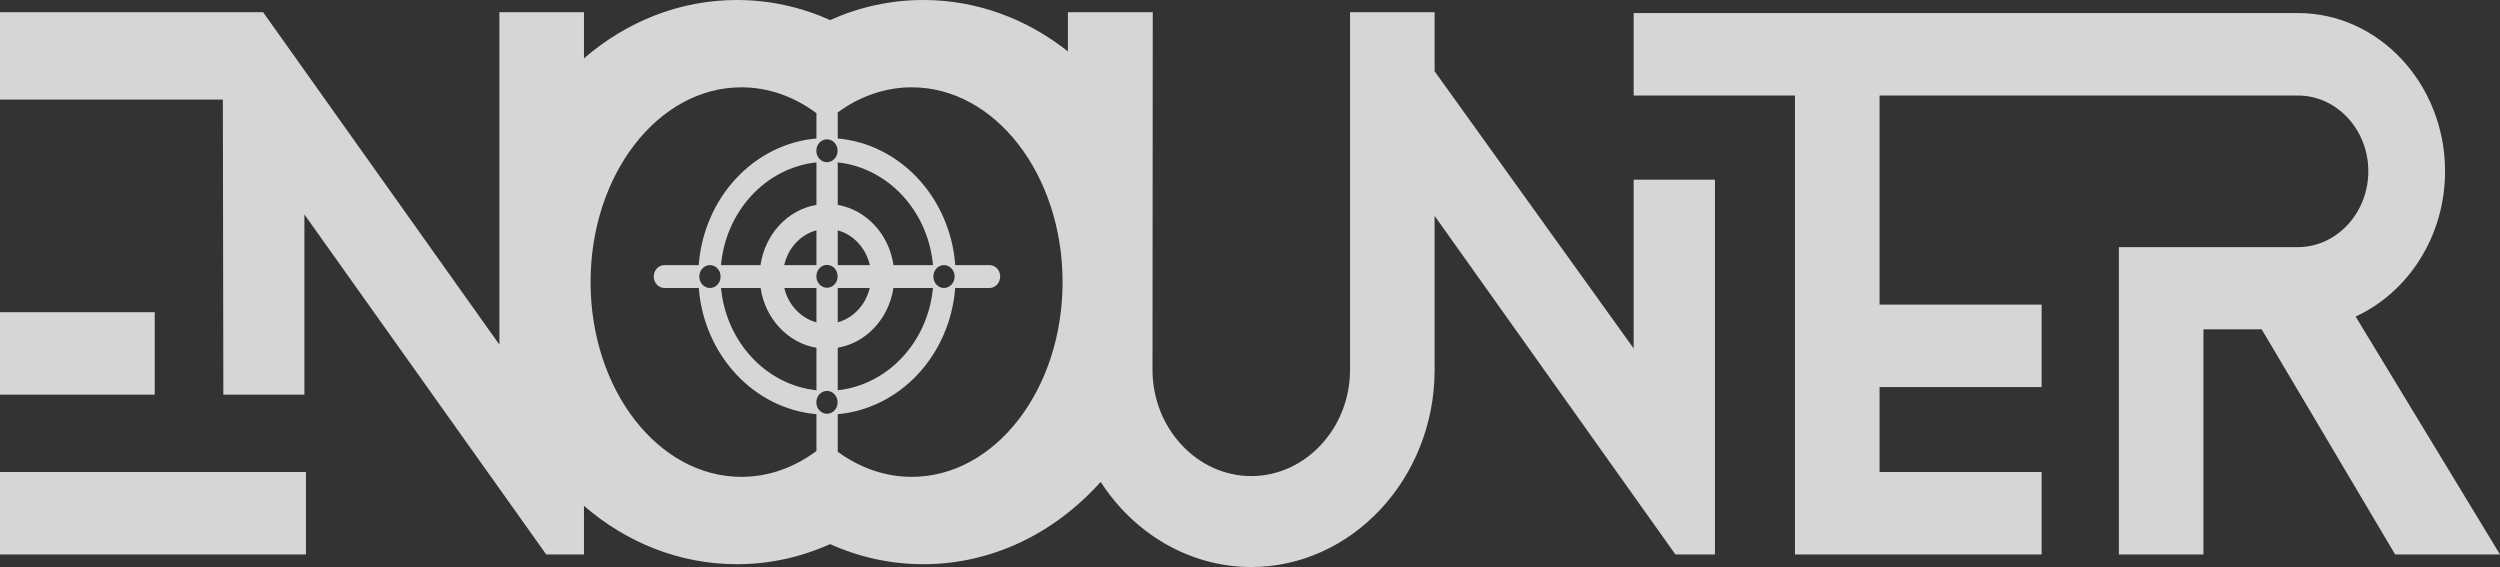 <?xml version="1.0" encoding="UTF-8"?> <svg xmlns="http://www.w3.org/2000/svg" width="97" height="22" viewBox="0 0 97 22" fill="none"><rect x="0" y="0" width="97" height="22" fill="#333333" stroke="none"/> <g opacity="0.8"> <path fill-rule="evenodd" clip-rule="evenodd" d="M92.932 21.514L87.754 12.779H85.494V21.514H82.212V9.589C84.531 9.589 86.85 9.589 89.169 9.589C90.672 9.579 91.891 8.258 91.891 6.642C91.891 5.026 90.662 3.706 89.159 3.706H72.927V11.818H79.215V15.018H72.927V18.314H79.215V21.514H69.645V3.706C67.559 3.706 65.472 3.706 63.386 3.706V0.506C71.977 0.506 80.568 0.506 89.159 0.506C92.303 0.506 94.868 3.262 94.868 6.642C94.868 9.177 93.433 11.343 91.399 12.283L97 21.514H92.932ZM66.54 6.97V21.514H65.007L55.663 8.375V14.353C55.663 18.557 52.46 22 48.549 22C46.139 22 43.988 20.687 42.706 18.696C40.943 20.67 38.511 21.891 35.826 21.891C34.548 21.891 33.327 21.614 32.209 21.111C31.09 21.614 29.87 21.891 28.592 21.891C26.359 21.891 24.302 21.046 22.658 19.627V21.514H21.194L11.811 8.322V15.314H8.666L8.647 3.864H0L0 0.474H10.209L19.376 13.371V0.474H22.658V2.264C24.302 0.844 26.359 -7.70842e-09 28.592 -7.70842e-09C29.87 -7.70842e-09 31.09 0.277 32.209 0.779C33.327 0.277 34.548 -7.70842e-09 35.826 -7.70842e-09C37.914 -7.70842e-09 39.849 0.738 41.435 1.995V0.474H44.727L44.717 14.353C44.717 16.613 46.446 18.472 48.549 18.472C50.652 18.472 52.381 16.613 52.381 14.353V0.474H55.663V2.766L63.386 13.518V6.97C64.437 6.97 65.489 6.97 66.54 6.97ZM11.87 18.314V21.514C7.913 21.514 3.957 21.514 0 21.514L0 18.314C3.957 18.314 7.913 18.314 11.87 18.314ZM6.004 12.114V15.314C4.002 15.314 2.001 15.314 0 15.314L0 12.114C2.001 12.114 4.002 12.114 6.004 12.114ZM32.504 4.362V5.373C34.932 5.589 36.869 7.674 37.064 10.286H38.395C38.621 10.286 38.807 10.486 38.807 10.73C38.807 10.973 38.62 11.174 38.395 11.174H37.062C36.86 13.778 34.927 15.854 32.504 16.07V17.528C33.352 18.148 34.333 18.502 35.377 18.502C38.608 18.502 41.228 15.118 41.228 10.945C41.228 6.772 38.608 3.388 35.377 3.388C34.333 3.388 33.352 3.742 32.504 4.362V4.362ZM31.678 17.499V16.07C29.252 15.858 27.316 13.781 27.113 11.174H25.778C25.551 11.174 25.365 10.974 25.365 10.73C25.365 10.487 25.552 10.286 25.778 10.286H27.111C27.307 7.671 29.246 5.585 31.678 5.373V4.391C30.82 3.753 29.826 3.388 28.765 3.388C25.534 3.388 22.914 6.772 22.914 10.945C22.914 15.118 25.534 18.502 28.765 18.502C29.826 18.502 30.82 18.137 31.678 17.499V17.499ZM32.504 8.939C33.117 9.104 33.599 9.625 33.749 10.286H32.504V8.939ZM33.745 11.174C33.591 11.827 33.112 12.34 32.504 12.504V11.174H33.745ZM31.678 12.506C31.067 12.344 30.585 11.829 30.43 11.174H31.678V12.506ZM30.427 10.286C30.577 9.623 31.062 9.1 31.678 8.937V10.286H30.427ZM32.504 7.95C33.616 8.142 34.494 9.089 34.667 10.286H36.2C36.01 8.184 34.457 6.511 32.504 6.301V7.95ZM34.665 11.174C34.486 12.363 33.611 13.302 32.504 13.493V15.142C34.452 14.932 36.002 13.268 36.199 11.174H34.665ZM31.678 13.494C30.568 13.306 29.69 12.366 29.511 11.174H27.976C28.174 13.27 29.727 14.936 31.678 15.142V13.494ZM29.508 10.286C29.681 9.086 30.563 8.138 31.678 7.949V6.301C29.721 6.508 28.165 8.182 27.975 10.286H29.508ZM31.674 15.611C31.674 15.366 31.858 15.167 32.086 15.167C32.314 15.167 32.499 15.366 32.499 15.611C32.499 15.856 32.314 16.054 32.086 16.054C31.858 16.054 31.674 15.856 31.674 15.611ZM31.675 10.722C31.675 10.476 31.86 10.278 32.088 10.278C32.316 10.278 32.5 10.476 32.5 10.722C32.5 10.967 32.316 11.165 32.088 11.165C31.86 11.165 31.675 10.967 31.675 10.722ZM27.546 10.286C27.774 10.286 27.959 10.485 27.959 10.73C27.959 10.975 27.774 11.174 27.546 11.174C27.318 11.174 27.133 10.975 27.133 10.73C27.133 10.485 27.318 10.286 27.546 10.286V10.286ZM36.626 10.286C36.854 10.286 37.039 10.485 37.039 10.73C37.039 10.975 36.854 11.174 36.626 11.174C36.398 11.174 36.214 10.975 36.214 10.73C36.214 10.485 36.398 10.286 36.626 10.286V10.286ZM31.674 5.849C31.674 5.604 31.858 5.406 32.086 5.406C32.314 5.406 32.499 5.604 32.499 5.849C32.499 6.094 32.314 6.293 32.086 6.293C31.858 6.293 31.674 6.094 31.674 5.849Z" fill="white"></path> </g> </svg> 
